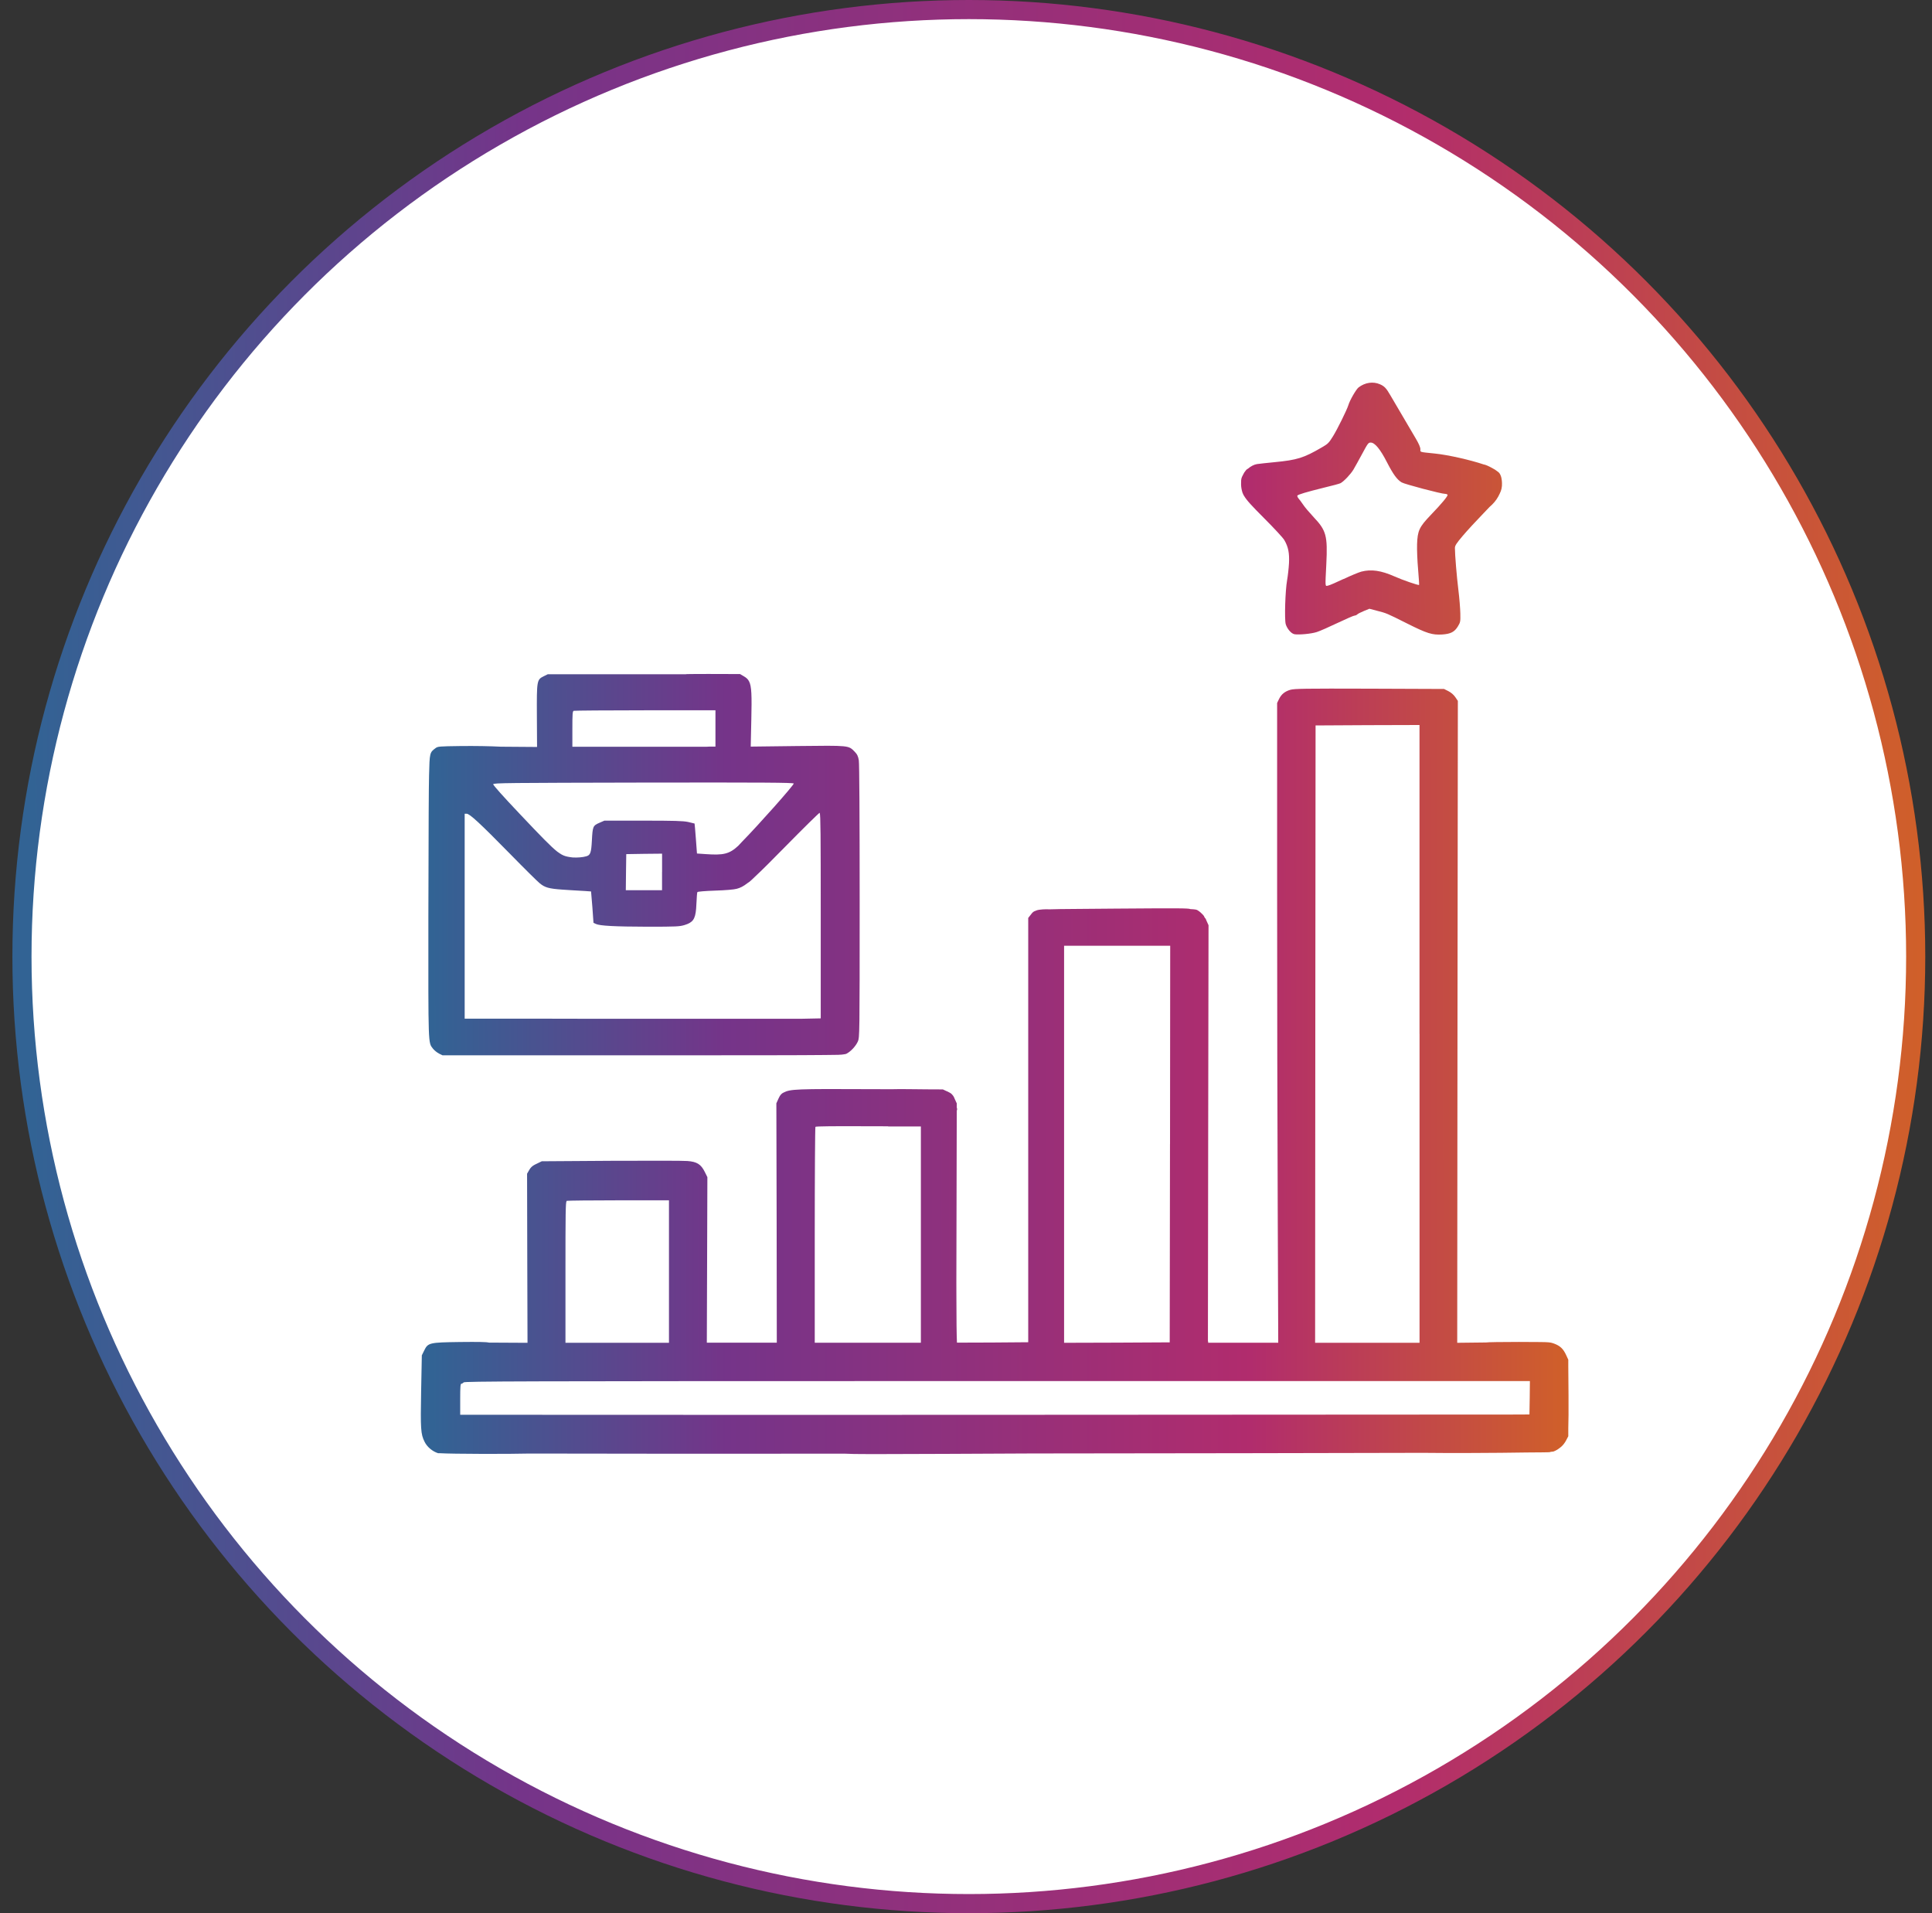 <svg xmlns="http://www.w3.org/2000/svg" width="101" height="100" viewBox="0 0 101 100" fill="none"><rect x="0" y="0" width="101" height="100" fill="#333333" stroke="none"/><circle cx="50.648" cy="50" r="49.5" fill="white" stroke="url(#paint0_linear_3244_3770)"></circle><path d="M71.595 35.996L75.491 36.011L75.717 36.125C75.861 36.198 75.991 36.31 76.077 36.434L76.213 36.634L76.194 53.41L76.18 70.186L77.693 70.169C77.695 70.168 77.697 70.168 77.698 70.168C77.749 70.153 78.519 70.141 79.403 70.141C79.914 70.141 80.265 70.143 80.516 70.147C80.933 70.151 81.057 70.165 81.167 70.202C81.196 70.211 81.223 70.22 81.252 70.231C81.559 70.346 81.721 70.5 81.869 70.816L81.986 71.07V71.415L81.998 72.927C82.004 73.725 81.998 74.302 81.986 74.652V75.071L81.869 75.294C81.865 75.303 81.858 75.311 81.854 75.319C81.843 75.34 81.832 75.36 81.819 75.38C81.816 75.386 81.811 75.391 81.807 75.397C81.735 75.508 81.646 75.604 81.537 75.683C81.433 75.764 81.319 75.831 81.207 75.87C81.193 75.875 81.151 75.879 81.084 75.884C81.053 75.891 81.023 75.901 80.991 75.906C80.96 75.911 80.547 75.914 79.814 75.919C78.221 75.946 75.67 75.956 74.389 75.938C69.241 75.952 61.688 75.963 53.944 75.971C52.511 75.977 50.912 75.986 49.469 75.992C45.794 76.01 44.581 76.01 44.174 75.982C37.919 75.989 31.757 75.985 27.687 75.975C26.61 76.004 23.617 75.998 23.008 75.958C22.941 75.957 22.904 75.958 22.899 75.957H22.903C22.609 75.866 22.326 75.629 22.196 75.36C21.993 74.957 21.98 74.697 22.016 72.684L22.02 72.485L22.052 70.841L22.175 70.591C22.373 70.182 22.445 70.167 24.036 70.145C24.984 70.135 25.416 70.14 25.561 70.176L27.577 70.187L27.564 65.769L27.554 61.349L27.668 61.152C27.702 61.09 27.738 61.043 27.781 61.001C27.844 60.939 27.923 60.888 28.052 60.83L28.322 60.698L31.931 60.674C32.923 60.669 33.869 60.668 34.594 60.669C34.956 60.669 35.263 60.67 35.493 60.673C35.723 60.675 35.876 60.679 35.93 60.684C36.431 60.72 36.646 60.852 36.845 61.256L36.98 61.528L36.966 65.857L36.951 70.181H40.609L40.601 63.929L40.586 57.67L40.694 57.429C40.715 57.384 40.734 57.345 40.754 57.31C40.813 57.209 40.873 57.15 40.965 57.106C41.322 56.925 41.596 56.91 45.523 56.929L46.616 56.932C46.819 56.922 47.186 56.924 47.867 56.932C48.087 56.934 48.273 56.936 48.431 56.938L49.29 56.942L49.495 57.037C49.509 57.043 49.525 57.048 49.54 57.055C49.656 57.11 49.72 57.148 49.773 57.208C49.819 57.253 49.851 57.304 49.886 57.378C49.893 57.395 49.899 57.412 49.905 57.428L50.018 57.673L50.017 57.676L50.018 57.677V57.678L50.017 57.885C50.023 57.903 50.031 57.925 50.034 57.95C50.041 57.995 50.032 58.033 50.017 58.052L50.003 63.935L49.996 67.012C49.997 67.236 49.998 67.487 49.998 67.766C49.998 68.943 50.009 69.823 50.027 70.178L51.868 70.172L53.753 70.157V47.979L53.889 47.807C53.968 47.708 54.003 47.643 54.158 47.599C54.17 47.593 54.182 47.587 54.192 47.583C54.327 47.534 54.683 47.516 54.866 47.53C55.173 47.519 55.592 47.513 56.172 47.51C56.728 47.504 57.433 47.498 58.328 47.492C61.569 47.468 62.154 47.469 62.227 47.517C62.475 47.529 62.551 47.545 62.595 47.572C62.616 47.584 62.64 47.599 62.664 47.616C62.72 47.654 62.773 47.699 62.823 47.751C62.88 47.804 62.926 47.854 62.942 47.884C62.953 47.9 62.956 47.909 62.951 47.914C62.967 47.937 62.982 47.961 62.997 47.986C63.027 48.008 63.053 48.061 63.069 48.12C63.071 48.124 63.074 48.128 63.076 48.133L63.179 48.36L63.161 59.274L63.147 70.089C63.154 70.108 63.16 70.126 63.161 70.141C63.161 70.168 63.16 70.182 63.154 70.183H66.823L66.796 63.181C66.778 59.324 66.765 51.799 66.765 46.458V36.744L66.859 36.548C66.982 36.29 67.166 36.139 67.46 36.054C67.668 35.996 68.207 35.985 71.595 35.996ZM48.627 72.188C48.524 72.188 48.426 72.188 48.332 72.187C27.131 72.189 24.289 72.199 24.238 72.256C24.208 72.292 24.154 72.325 24.121 72.325C24.071 72.325 24.058 72.48 24.058 73.142V73.948L40.47 73.954L52.011 73.951L79.269 73.936L79.955 73.932L79.97 73.059L79.979 72.187H48.807C48.748 72.188 48.688 72.188 48.627 72.188ZM32.338 62.739C30.891 62.739 29.673 62.754 29.632 62.767C29.628 62.768 29.624 62.771 29.62 62.776C29.568 62.854 29.561 63.38 29.561 66.49V70.186H34.972V62.739H32.338ZM55.628 70.186L58.39 70.178L61.15 70.163L61.164 59.8H61.165V59.799H61.166L61.175 49.434H55.628V70.186ZM71.493 37.903L68.775 37.918L68.761 54.054L68.751 70.186H74.21V54.039H74.208V37.895L71.493 37.903ZM63.147 70.183H63.152C63.15 70.183 63.15 70.179 63.147 70.176V70.183ZM45.402 58.868C43.62 58.859 42.657 58.868 42.628 58.898C42.61 58.951 42.593 61.49 42.593 64.566V70.183H48.141V58.88H46.432L46.433 58.875H46.432V58.87L45.402 58.868ZM38.688 35.232L38.897 35.355C39.016 35.426 39.101 35.496 39.16 35.616C39.295 35.874 39.305 36.364 39.277 37.614L39.246 39.024L41.68 38.994C44.421 38.963 44.353 38.958 44.68 39.29C44.748 39.361 44.793 39.418 44.824 39.485C44.858 39.554 44.879 39.632 44.897 39.745C44.924 39.908 44.941 42.728 44.941 47.121C44.941 54.17 44.936 54.23 44.848 54.434C44.739 54.679 44.481 54.956 44.256 55.074C44.23 55.088 44.202 55.097 44.131 55.106C44.002 55.134 43.759 55.143 43.086 55.144C41.853 55.158 39.245 55.16 33.612 55.16H23.135L22.941 55.065V55.062C22.832 55.007 22.697 54.893 22.634 54.812C22.381 54.479 22.39 54.76 22.394 47.917C22.397 45.914 22.403 43.959 22.41 42.55C22.416 41.514 22.422 40.772 22.43 40.521C22.46 39.347 22.461 39.331 22.769 39.104C22.886 39.014 22.964 39.01 24.037 38.995C24.854 38.985 25.628 39 26.184 39.029L28.076 39.043L28.067 37.434C28.058 35.56 28.062 35.527 28.425 35.346L28.636 35.242H35.867C35.809 35.232 36.198 35.227 37.021 35.227L38.688 35.232ZM42.848 42.485C42.817 42.485 42.008 43.281 41.052 44.253C40.305 45.014 39.818 45.499 39.474 45.818C39.328 45.959 39.228 46.053 39.191 46.081C39.156 46.107 39.119 46.13 39.085 46.154C38.851 46.336 38.697 46.407 38.514 46.456C38.378 46.496 37.922 46.534 37.387 46.551C36.851 46.569 36.475 46.602 36.457 46.629C36.448 46.641 36.439 46.715 36.431 46.823L36.392 47.492C36.345 48.056 36.215 48.216 35.794 48.348C35.527 48.429 35.379 48.438 33.851 48.438C32.141 48.433 31.361 48.393 31.148 48.293L31.026 48.234L30.968 47.417C30.932 46.977 30.901 46.608 30.899 46.595C30.894 46.589 30.439 46.564 29.884 46.531C29.773 46.526 29.672 46.516 29.578 46.511C29.53 46.508 29.47 46.505 29.397 46.499C28.676 46.449 28.484 46.385 28.219 46.171C28.101 46.076 27.401 45.386 26.673 44.64C25.086 43.023 24.553 42.532 24.395 42.532H24.292V53.245H28.449C29.593 53.245 30.63 53.248 31.379 53.251H41.837L42.906 53.229V47.852C42.906 43.595 42.898 42.606 42.853 42.491C42.85 42.488 42.85 42.486 42.848 42.485ZM33.678 44.629L32.739 44.644L32.726 45.588L32.716 46.529H34.61V45.575H34.612V44.62L33.678 44.629ZM33.658 40.904C26.515 40.919 25.796 40.923 25.783 40.99C25.776 41.038 26.321 41.646 27.163 42.534C28.299 43.735 28.81 44.263 29.141 44.52C29.158 44.531 29.175 44.542 29.192 44.554C29.21 44.568 29.23 44.581 29.248 44.595C29.329 44.65 29.399 44.689 29.47 44.718C29.595 44.768 29.738 44.796 29.937 44.818C30.177 44.833 30.461 44.813 30.654 44.756H30.652C30.863 44.698 30.909 44.571 30.942 43.938C30.981 43.194 30.999 43.153 31.325 43.012L31.596 42.894H33.622C35.263 42.894 35.706 42.908 35.971 42.963C36.151 43.003 36.304 43.041 36.31 43.045C36.315 43.056 36.346 43.408 36.378 43.835L36.436 44.612L36.905 44.644C37.805 44.707 38.125 44.645 38.593 44.209C38.647 44.15 38.709 44.082 38.779 44.01C39.681 43.089 41.472 41.072 41.497 40.952C41.388 40.905 40.038 40.896 33.658 40.904ZM33.737 37.126C31.72 37.126 30.041 37.141 29.994 37.153C29.931 37.177 29.922 37.303 29.922 38.107V39.033H36.902C36.95 39.03 37.004 39.025 37.063 39.025H37.402V37.126H33.737ZM71.023 20.249C71.363 19.991 71.781 19.928 72.142 20.086C72.371 20.186 72.472 20.291 72.683 20.658C72.867 20.976 73.666 22.338 74.015 22.925C74.174 23.194 74.254 23.38 74.254 23.479C74.254 23.643 74.177 23.619 75.012 23.706C75.715 23.777 76.901 24.051 77.562 24.276C77.65 24.285 77.833 24.367 78.007 24.464C78.12 24.524 78.209 24.579 78.277 24.636C78.32 24.668 78.356 24.696 78.378 24.722C78.41 24.761 78.438 24.815 78.46 24.878C78.478 24.923 78.489 24.973 78.498 25.027C78.511 25.098 78.519 25.173 78.52 25.25C78.527 25.451 78.495 25.621 78.397 25.811C78.308 26.009 78.177 26.203 78.018 26.36C77.944 26.433 77.896 26.477 77.869 26.499C77.781 26.595 77.682 26.699 77.57 26.812C77.195 27.199 76.701 27.733 76.47 28.006C76.136 28.4 76.059 28.521 76.059 28.642C76.059 28.992 76.157 30.165 76.242 30.849C76.293 31.258 76.336 31.803 76.342 32.054C76.351 32.49 76.347 32.522 76.215 32.74C76.038 33.031 75.836 33.135 75.395 33.164C74.871 33.195 74.604 33.112 73.572 32.595C72.467 32.041 72.495 32.055 71.984 31.923L71.588 31.819L71.309 31.933C71.155 31.997 70.997 32.074 70.957 32.112C70.921 32.148 70.854 32.176 70.813 32.176C70.767 32.176 70.376 32.348 69.932 32.557C69.495 32.765 69.003 32.984 68.841 33.035C68.552 33.13 67.907 33.189 67.659 33.149V33.145C67.497 33.115 67.28 32.855 67.213 32.619C67.144 32.356 67.19 30.874 67.285 30.335C67.325 30.111 67.37 29.709 67.385 29.445C67.412 28.909 67.349 28.587 67.142 28.231C67.084 28.122 66.6 27.601 66.071 27.072C65.452 26.451 65.164 26.146 65.025 25.899C65.019 25.891 65.013 25.882 65.007 25.871C64.962 25.786 64.935 25.707 64.918 25.622C64.886 25.483 64.874 25.346 64.882 25.217C64.879 25.047 64.897 24.974 64.974 24.833C65.015 24.741 65.069 24.655 65.136 24.579C65.179 24.528 65.215 24.503 65.236 24.501C65.382 24.374 65.556 24.282 65.711 24.257C65.811 24.239 66.222 24.199 66.631 24.157C67.812 24.043 68.155 23.938 69.111 23.379C69.423 23.201 69.472 23.148 69.689 22.798C69.918 22.429 70.415 21.419 70.487 21.182C70.565 20.918 70.894 20.351 71.023 20.249ZM71.656 23.132C71.534 23.132 71.503 23.178 71.215 23.714C71.044 24.032 70.836 24.404 70.755 24.544C70.607 24.789 70.259 25.158 70.078 25.256C70.028 25.283 69.645 25.388 69.227 25.486C68.275 25.722 67.865 25.846 67.823 25.904C67.809 25.931 67.838 25.995 67.881 26.05C67.931 26.104 68.039 26.255 68.124 26.377C68.205 26.504 68.455 26.795 68.675 27.031C69.333 27.727 69.409 28.003 69.337 29.471C69.274 30.755 69.264 30.642 69.439 30.605C69.517 30.591 69.876 30.433 70.238 30.261V30.267C70.599 30.094 71.014 29.921 71.164 29.879C71.687 29.743 72.207 29.822 72.891 30.125C73.302 30.31 74.152 30.605 74.186 30.573C74.195 30.564 74.171 30.201 74.135 29.765C74.095 29.329 74.072 28.733 74.081 28.448C74.105 27.74 74.194 27.548 74.784 26.931C75.375 26.317 75.709 25.915 75.674 25.859C75.659 25.836 75.602 25.813 75.542 25.813C75.346 25.813 73.419 25.305 73.275 25.214C73.031 25.068 72.832 24.791 72.508 24.164C72.156 23.474 71.871 23.132 71.656 23.132Z" fill="url(#paint1_linear_3244_3770)"></path><defs><linearGradient id="paint0_linear_3244_3770" x1="100.648" y1="32.701" x2="1.637" y2="32.736" gradientUnits="userSpaceOnUse"><stop stop-color="#D06029"></stop><stop offset="0.28" stop-color="#B12C6D"></stop><stop offset="0.741" stop-color="#753489"></stop><stop offset="1" stop-color="#326394"></stop></linearGradient><linearGradient id="paint1_linear_3244_3770" x1="82" y1="38.314" x2="22.593" y2="38.336" gradientUnits="userSpaceOnUse"><stop stop-color="#D06029"></stop><stop offset="0.28" stop-color="#B12C6D"></stop><stop offset="0.741" stop-color="#753489"></stop><stop offset="1" stop-color="#326394"></stop></linearGradient></defs></svg>